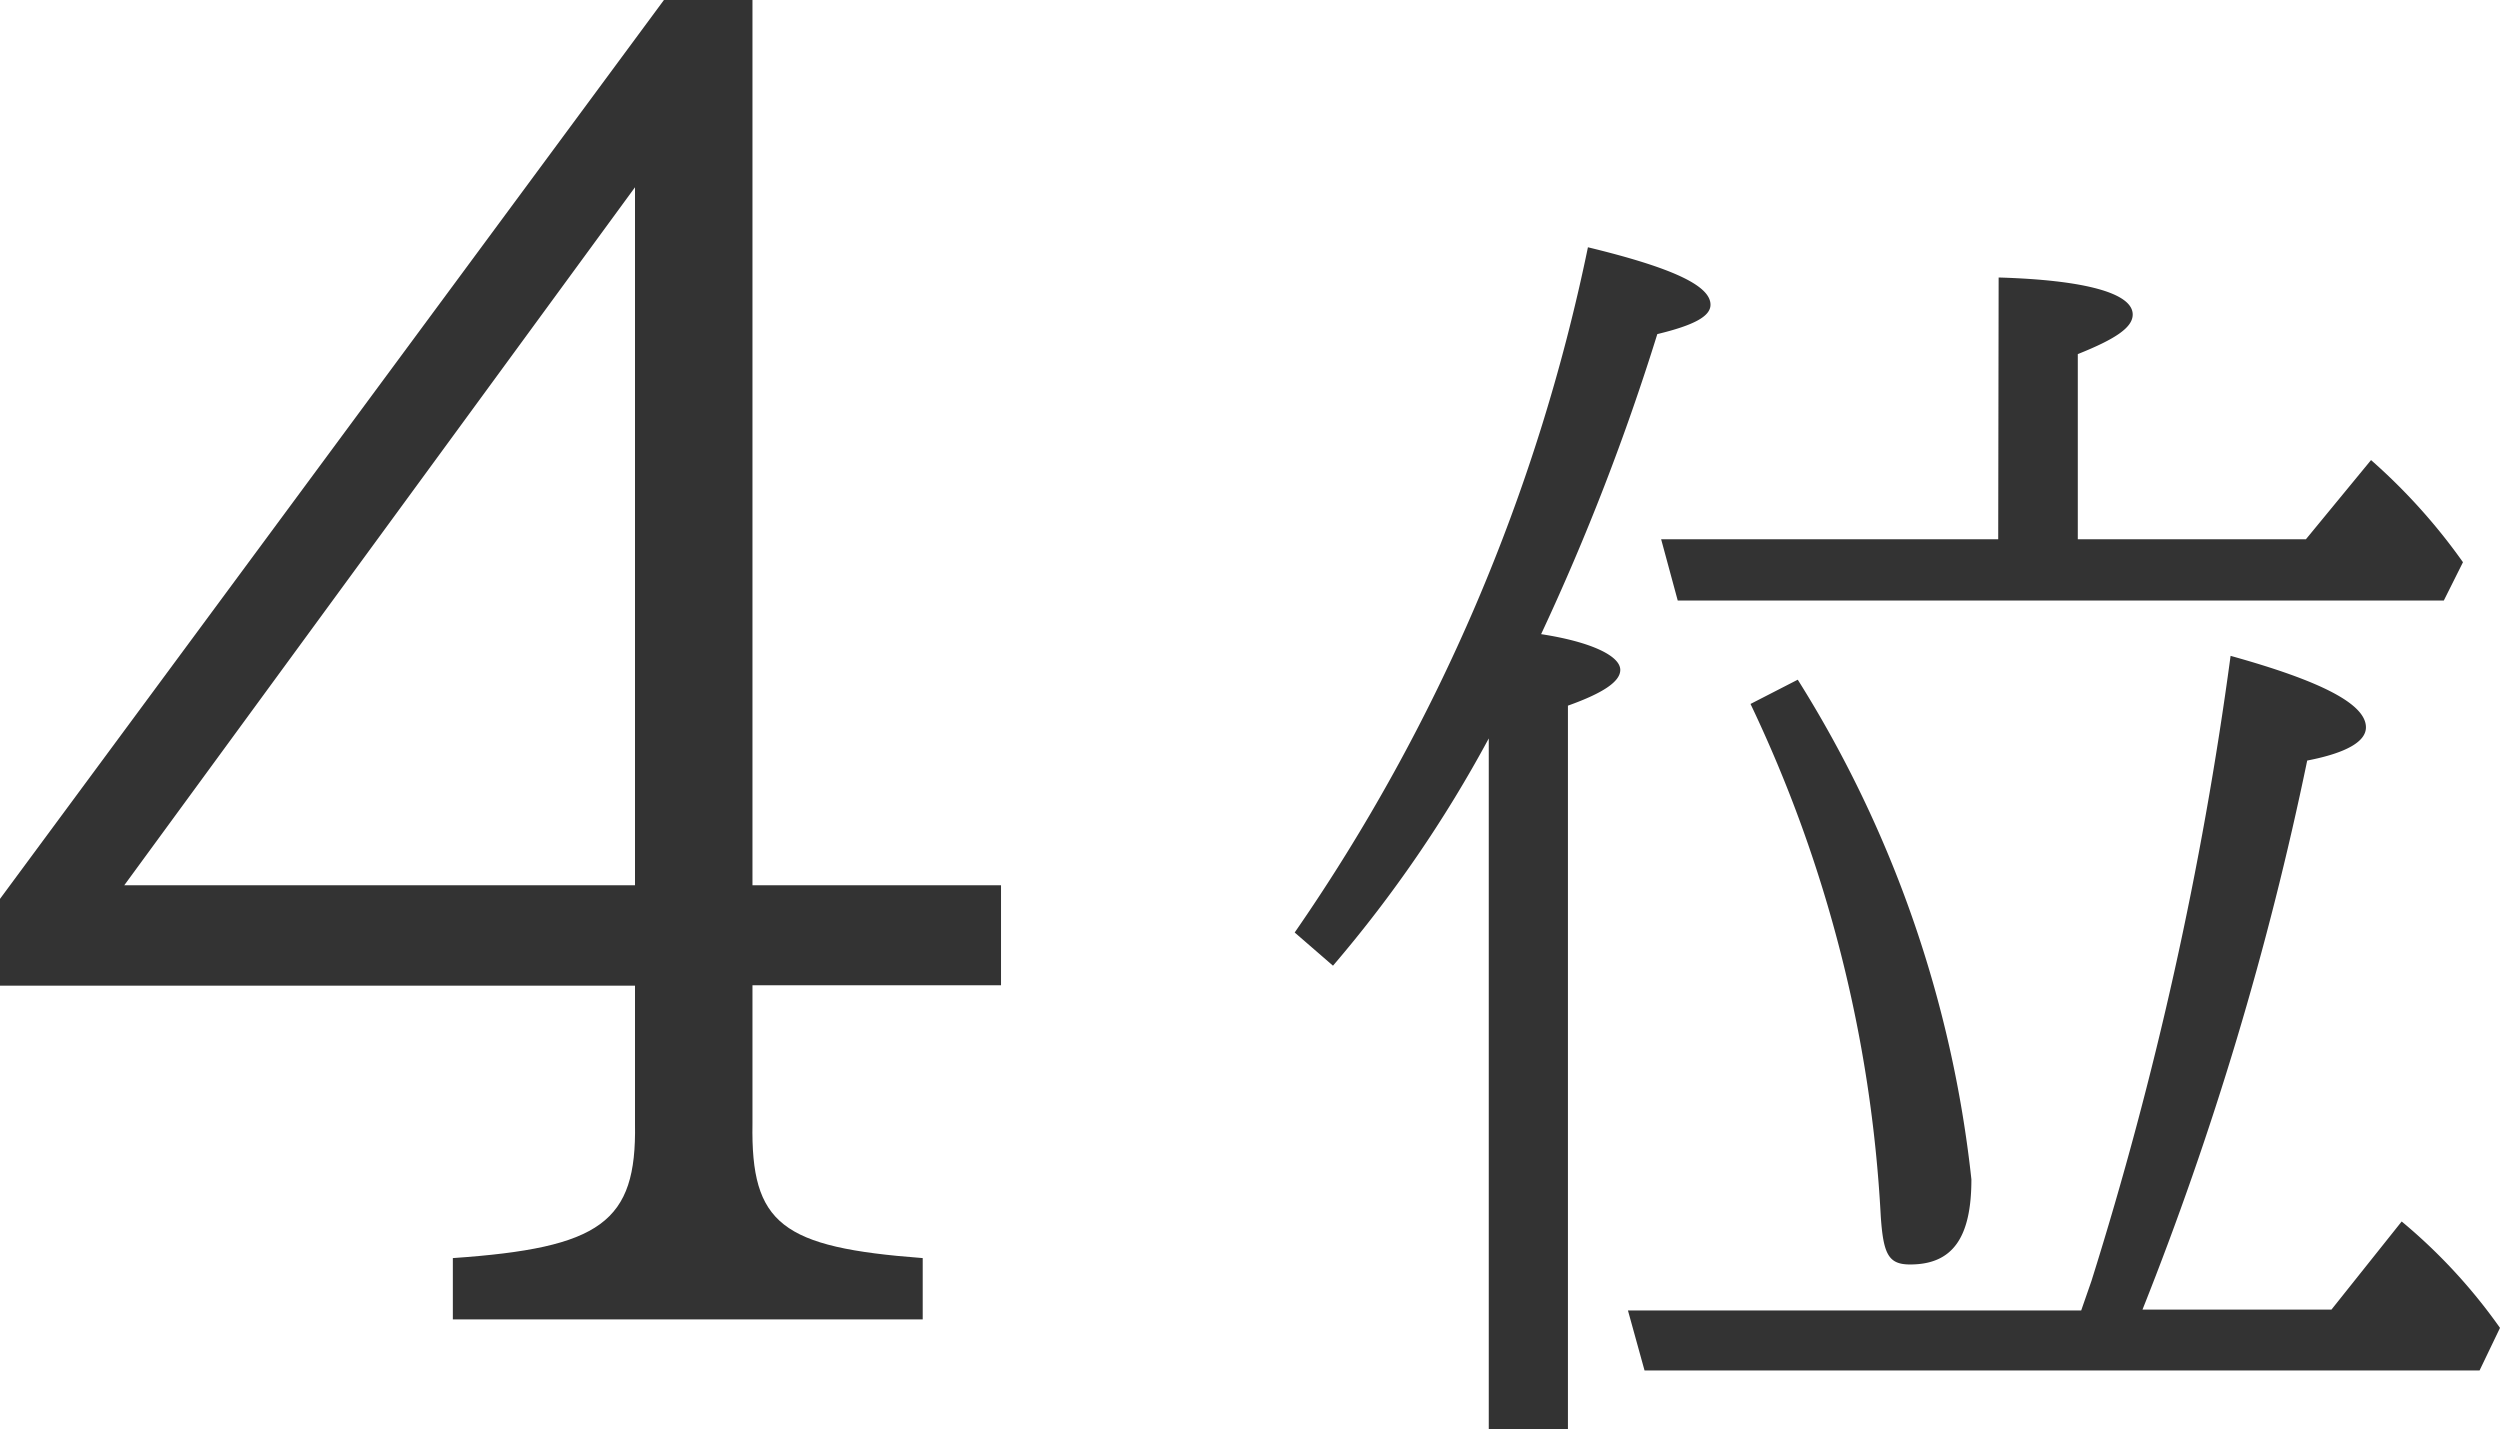 <svg xmlns="http://www.w3.org/2000/svg" width="23.496" height="13.432" viewBox="0 0 23.496 13.432">
  <g id="グループ_49" data-name="グループ 49" transform="translate(-883.072 -3227.6)">
    <path id="パス_350" data-name="パス 350" d="M1.312-12.4l-6.24,8.448v.816H1.04v1.3C1.056-.912.72-.672-.672-.576V0H3.744V-.576c-1.328-.1-1.616-.32-1.6-1.264v-1.3H4.48V-4.08H2.144V-12.4ZM1.04-10.64v6.56h-4.8Z" transform="translate(888 3240)" fill="#333"/>
    <path id="パス_351" data-name="パス 351" d="M.6-3.324A12.127,12.127,0,0,0,2.064-5.46V1.032h.744v-6.8c.336-.12.492-.228.492-.336,0-.132-.276-.264-.744-.336a22.235,22.235,0,0,0,1.092-2.82c.348-.084.5-.168.5-.276,0-.18-.36-.348-1.152-.54A17.533,17.533,0,0,1,.24-3.636ZM6.852-7.332H3.684l.156.576h7.2l.18-.36a5.535,5.535,0,0,0-.864-.96l-.612.744H7.6v-1.74c.36-.144.516-.252.516-.372,0-.2-.444-.324-1.26-.348Zm.78,7.248H3.372L3.528.48h7.848l.192-.4a5.177,5.177,0,0,0-.924-1l-.66.828H8.208a30.837,30.837,0,0,0,1.548-5.16c.372-.072.552-.18.552-.312,0-.216-.408-.432-1.272-.672A35.265,35.265,0,0,1,7.728-.36Zm-3.108-5.7A12.733,12.733,0,0,1,5.748-.972c.024.36.072.456.276.456.4,0,.576-.252.576-.8A11.058,11.058,0,0,0,4.968-6.012Z" transform="translate(895 3240)" fill="#333"/>
  </g>
</svg>
